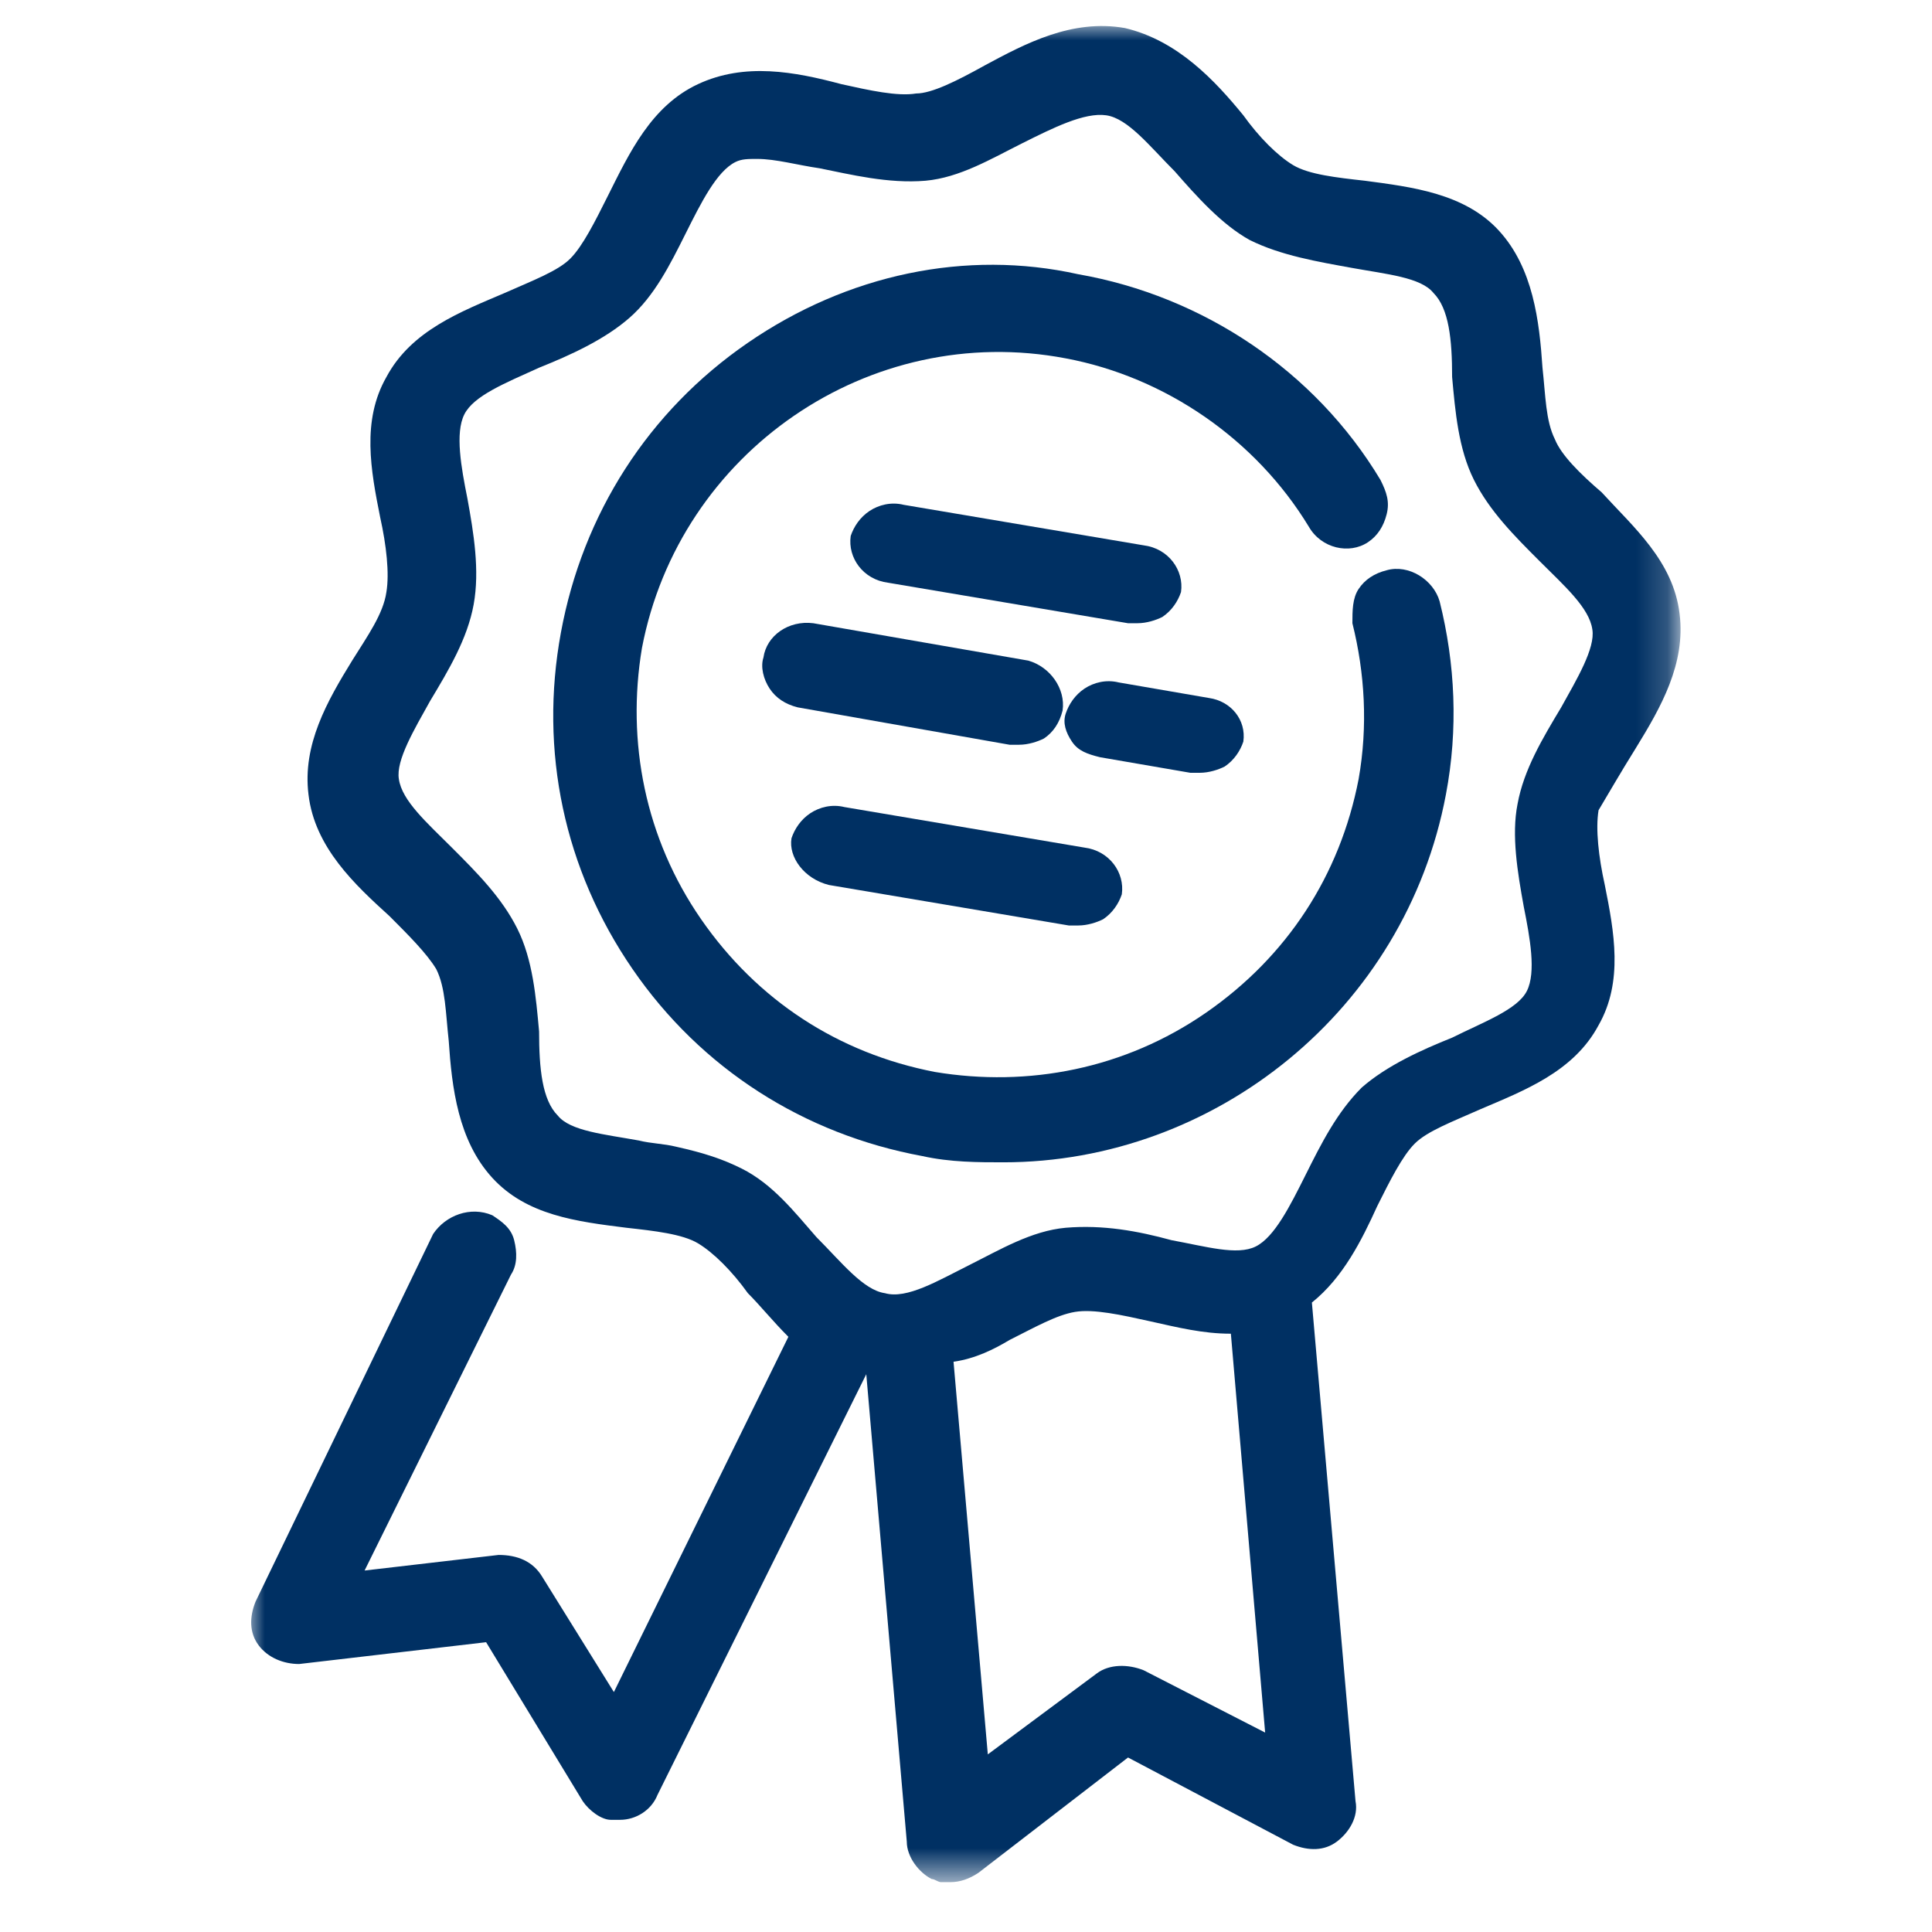 <?xml version="1.0" encoding="utf-8"?>
<!-- Generator: Adobe Illustrator 24.3.0, SVG Export Plug-In . SVG Version: 6.00 Build 0)  -->
<svg version="1.1" id="Ebene_1" xmlns="http://www.w3.org/2000/svg" xmlns:xlink="http://www.w3.org/1999/xlink" x="0px" y="0px"
	 viewBox="0 0 62 62" style="enable-background:new 0 0 62 62;" xml:space="preserve">
<style type="text/css">
	.st0{fill-rule:evenodd;clip-rule:evenodd;fill:#003063;}
	.st1{filter:url(#Adobe_OpacityMaskFilter);}
	.st2{fill-rule:evenodd;clip-rule:evenodd;fill:#FFFFFF;}
	.st3{mask:url(#mask-3_1_);fill-rule:evenodd;clip-rule:evenodd;fill:#003063;}
</style>
<g id="Startseite">
	<g id="Group-14" transform="translate(-839, -3537)">
		<g transform="translate(839, 3537)">
			<path id="Fill-1" class="st0" d="M44.5,18.3c-0.4,0.1-0.7,0.3-0.9,0.6c-0.2,0.3-0.2,0.7-0.2,1.1c0.4,1.6,0.5,3.3,0.2,5
				c-0.6,3.1-2.3,5.7-4.9,7.5c-2.6,1.8-5.7,2.4-8.7,1.9c-3.1-0.6-5.7-2.3-7.5-4.9s-2.4-5.7-1.9-8.7c1.2-6.3,7.3-10.5,13.6-9.3
				c3.2,0.6,6.1,2.6,7.8,5.4c0.4,0.7,1.3,0.9,1.9,0.5c0.3-0.2,0.5-0.5,0.6-0.9c0.1-0.4,0-0.7-0.2-1.1c-2.1-3.5-5.7-5.9-9.7-6.6
				C31,8,27.2,8.8,24,11c-3.2,2.2-5.3,5.5-6,9.3c-0.7,3.8,0.1,7.6,2.3,10.8c2.2,3.2,5.5,5.3,9.3,6c0.9,0.2,1.8,0.2,2.6,0.2
				c6.8,0,12.9-4.9,14.2-11.8c0.4-2.1,0.3-4.2-0.2-6.2C46,18.6,45.2,18.1,44.5,18.3"/>
			<g id="Group-5">
				<g id="Clip-4">
				</g>
				<defs>
					<filter id="Adobe_OpacityMaskFilter" filterUnits="userSpaceOnUse" x="8" y="0.8" width="45.9" height="59.7">
						<feColorMatrix  type="matrix" values="1 0 0 0 0  0 1 0 0 0  0 0 1 0 0  0 0 0 1 0"/>
					</filter>
				</defs>
				<mask maskUnits="userSpaceOnUse" x="8" y="0.8" width="45.9" height="59.7" id="mask-3_1_">
					<g class="st1">
						<polygon id="path-2_1_" class="st2" points="8,0.8 54,0.8 54,60.5 8,60.5 						"/>
					</g>
				</mask>
				<path id="Fill-3" class="st3" d="M32.4,43c0.8-0.4,1.5-0.8,2.1-0.9c0.6-0.1,1.5,0.1,2.4,0.3c0.9,0.2,1.7,0.4,2.6,0.4l1.1,12.8
					l-3.9-2c-0.5-0.2-1.1-0.2-1.5,0.1l-3.5,2.6l-1.1-12.6C31.3,43.6,31.9,43.3,32.4,43 M48.9,29.1c0.2,1,0.4,2.1,0.1,2.7v0
					c-0.3,0.6-1.4,1-2.4,1.5c-1,0.4-2.1,0.9-2.9,1.6c-0.8,0.8-1.3,1.8-1.8,2.8c-0.5,1-1,2-1.6,2.3c-0.6,0.3-1.6,0-2.7-0.2
					c-1.1-0.3-2.2-0.5-3.4-0.4c-1.1,0.1-2.1,0.7-3.1,1.2c-1,0.5-2,1.1-2.7,0.9c-0.7-0.1-1.4-1-2.2-1.8c-0.7-0.8-1.4-1.7-2.4-2.2
					c-0.6-0.3-1.2-0.5-2.1-0.7c-0.4-0.1-0.8-0.1-1.2-0.2c-1.1-0.2-2.2-0.3-2.6-0.8c-0.5-0.5-0.6-1.5-0.6-2.7
					c-0.1-1.1-0.2-2.3-0.7-3.3c-0.5-1-1.3-1.8-2.1-2.6c-0.8-0.8-1.6-1.5-1.7-2.2c-0.1-0.6,0.5-1.6,1-2.5c0.6-1,1.2-2,1.4-3.1
					c0.2-1.1,0-2.3-0.2-3.4c-0.2-1-0.4-2.1-0.1-2.7c0.3-0.6,1.3-1,2.4-1.5c1-0.4,2.1-0.9,2.9-1.6C21,9.5,21.5,8.5,22,7.5
					c0.5-1,1-2,1.6-2.3c0.2-0.1,0.4-0.1,0.7-0.1c0.6,0,1.3,0.2,2,0.3c1,0.2,2.2,0.5,3.4,0.4c1.1-0.1,2.1-0.7,3.1-1.2
					c1-0.5,2-1,2.7-0.9c0.7,0.1,1.4,1,2.2,1.8c0.7,0.8,1.5,1.7,2.4,2.2c1,0.5,2.2,0.7,3.3,0.9c1.1,0.2,2.2,0.3,2.6,0.8
					c0.5,0.5,0.6,1.5,0.6,2.7c0.1,1.1,0.2,2.3,0.7,3.3c0.5,1,1.3,1.8,2.1,2.6c0.8,0.8,1.6,1.5,1.7,2.2c0.1,0.6-0.5,1.6-1,2.5
					c-0.6,1-1.2,2-1.4,3.1C48.5,26.8,48.7,28,48.9,29.1 M52.5,24c0.8-1.3,1.6-2.7,1.4-4.3c-0.2-1.7-1.5-2.8-2.5-3.9
					c-0.7-0.6-1.3-1.2-1.5-1.7c-0.3-0.6-0.3-1.4-0.4-2.3c-0.1-1.5-0.3-3.2-1.4-4.4c-1.1-1.2-2.8-1.4-4.3-1.6
					c-0.9-0.1-1.8-0.2-2.3-0.5c-0.5-0.3-1.1-0.9-1.6-1.6c-0.9-1.1-2.1-2.4-3.8-2.8c-1.7-0.3-3.2,0.5-4.5,1.2C30.7,2.6,29.9,3,29.4,3
					c-0.6,0.1-1.5-0.1-2.4-0.3c-1.5-0.4-3.1-0.7-4.6,0c-1.5,0.7-2.2,2.2-2.9,3.6c-0.4,0.8-0.8,1.6-1.2,2c-0.4,0.4-1.2,0.7-2.1,1.1
					c-1.4,0.6-3,1.2-3.8,2.7c-0.8,1.4-0.5,3-0.2,4.5c0.2,0.9,0.3,1.8,0.2,2.4c-0.1,0.7-0.6,1.4-1.1,2.2c-0.8,1.3-1.6,2.7-1.4,4.3
					c0.2,1.7,1.5,2.9,2.6,3.9c0.6,0.6,1.2,1.2,1.5,1.7c0.3,0.6,0.3,1.4,0.4,2.3c0.1,1.5,0.3,3.2,1.4,4.4c1.1,1.2,2.7,1.4,4.3,1.6
					c0.9,0.1,1.8,0.2,2.3,0.5c0.5,0.3,1.1,0.9,1.6,1.6c0.4,0.4,0.8,0.9,1.3,1.4l-5.6,11.4l-2.3-3.7c-0.3-0.5-0.8-0.7-1.4-0.7
					l-4.3,0.5l4.7-9.5c0.2-0.3,0.2-0.7,0.1-1.1c-0.1-0.4-0.4-0.6-0.7-0.8c-0.7-0.3-1.5,0-1.9,0.6L8.2,51.4c-0.2,0.5-0.2,1,0.1,1.4
					c0.3,0.4,0.8,0.6,1.3,0.6l6-0.7l3.1,5.1c0.2,0.3,0.6,0.6,0.9,0.6c0.1,0,0.2,0,0.3,0c0.5,0,1-0.3,1.2-0.8l6.7-13.5c0,0,0,0,0,0
					c0,0,0,0,0,0l1.3,15c0,0.5,0.4,1,0.8,1.2c0.1,0,0.2,0.1,0.3,0.1c0.1,0,0.2,0,0.3,0c0.3,0,0.6-0.1,0.9-0.3l4.8-3.7l5.3,2.8
					c0.5,0.2,1,0.2,1.4-0.1c0.4-0.3,0.7-0.8,0.6-1.3l-1.4-16c1-0.8,1.6-2,2.1-3.1c0.4-0.8,0.8-1.6,1.2-2c0.4-0.4,1.2-0.7,2.1-1.1
					c1.4-0.6,3-1.2,3.8-2.7c0.8-1.4,0.5-3,0.2-4.5c-0.2-0.9-0.3-1.8-0.2-2.4C51.6,25.5,52,24.8,52.5,24"/>
			</g>
			<path id="Fill-6" class="st0" d="M36.2,20c0.1,0,0.2,0,0.3,0c0.3,0,0.6-0.1,0.8-0.2c0.3-0.2,0.5-0.5,0.6-0.8
				c0.1-0.7-0.4-1.4-1.2-1.5l-7.7-1.3c-0.4-0.1-0.8,0-1.1,0.2c-0.3,0.2-0.5,0.5-0.6,0.8c-0.1,0.7,0.4,1.4,1.2,1.5L36.2,20z"/>
			<path id="Fill-8" class="st0" d="M26.6,28.4l7.7,1.3c0.1,0,0.2,0,0.3,0c0.3,0,0.6-0.1,0.8-0.2c0.3-0.2,0.5-0.5,0.6-0.8
				c0.1-0.7-0.4-1.4-1.2-1.5l-7.7-1.3c-0.4-0.1-0.8,0-1.1,0.2c-0.3,0.2-0.5,0.5-0.6,0.8C25.3,27.5,25.8,28.2,26.6,28.4"/>
			<path id="Fill-10" class="st0" d="M38.5,24.8c0.3,0,0.6-0.1,0.8-0.2c0.3-0.2,0.5-0.5,0.6-0.8c0.1-0.7-0.4-1.3-1.1-1.4l-2.9-0.5
				c-0.4-0.1-0.8,0-1.1,0.2c-0.3,0.2-0.5,0.5-0.6,0.8c-0.1,0.3,0,0.6,0.2,0.9c0.2,0.3,0.5,0.4,0.9,0.5l2.9,0.5
				C38.3,24.8,38.4,24.8,38.5,24.8"/>
			<path id="Fill-12" class="st0" d="M24.5,21.1c-0.1,0.3,0,0.7,0.2,1c0.2,0.3,0.5,0.5,0.9,0.6l6.8,1.2c0.1,0,0.2,0,0.3,0
				c0.3,0,0.6-0.1,0.8-0.2c0.3-0.2,0.5-0.5,0.6-0.9c0.1-0.7-0.4-1.4-1.1-1.6L26.1,20C25.3,19.9,24.6,20.4,24.5,21.1"/>
		</g>
	</g>
</g>
</svg>
